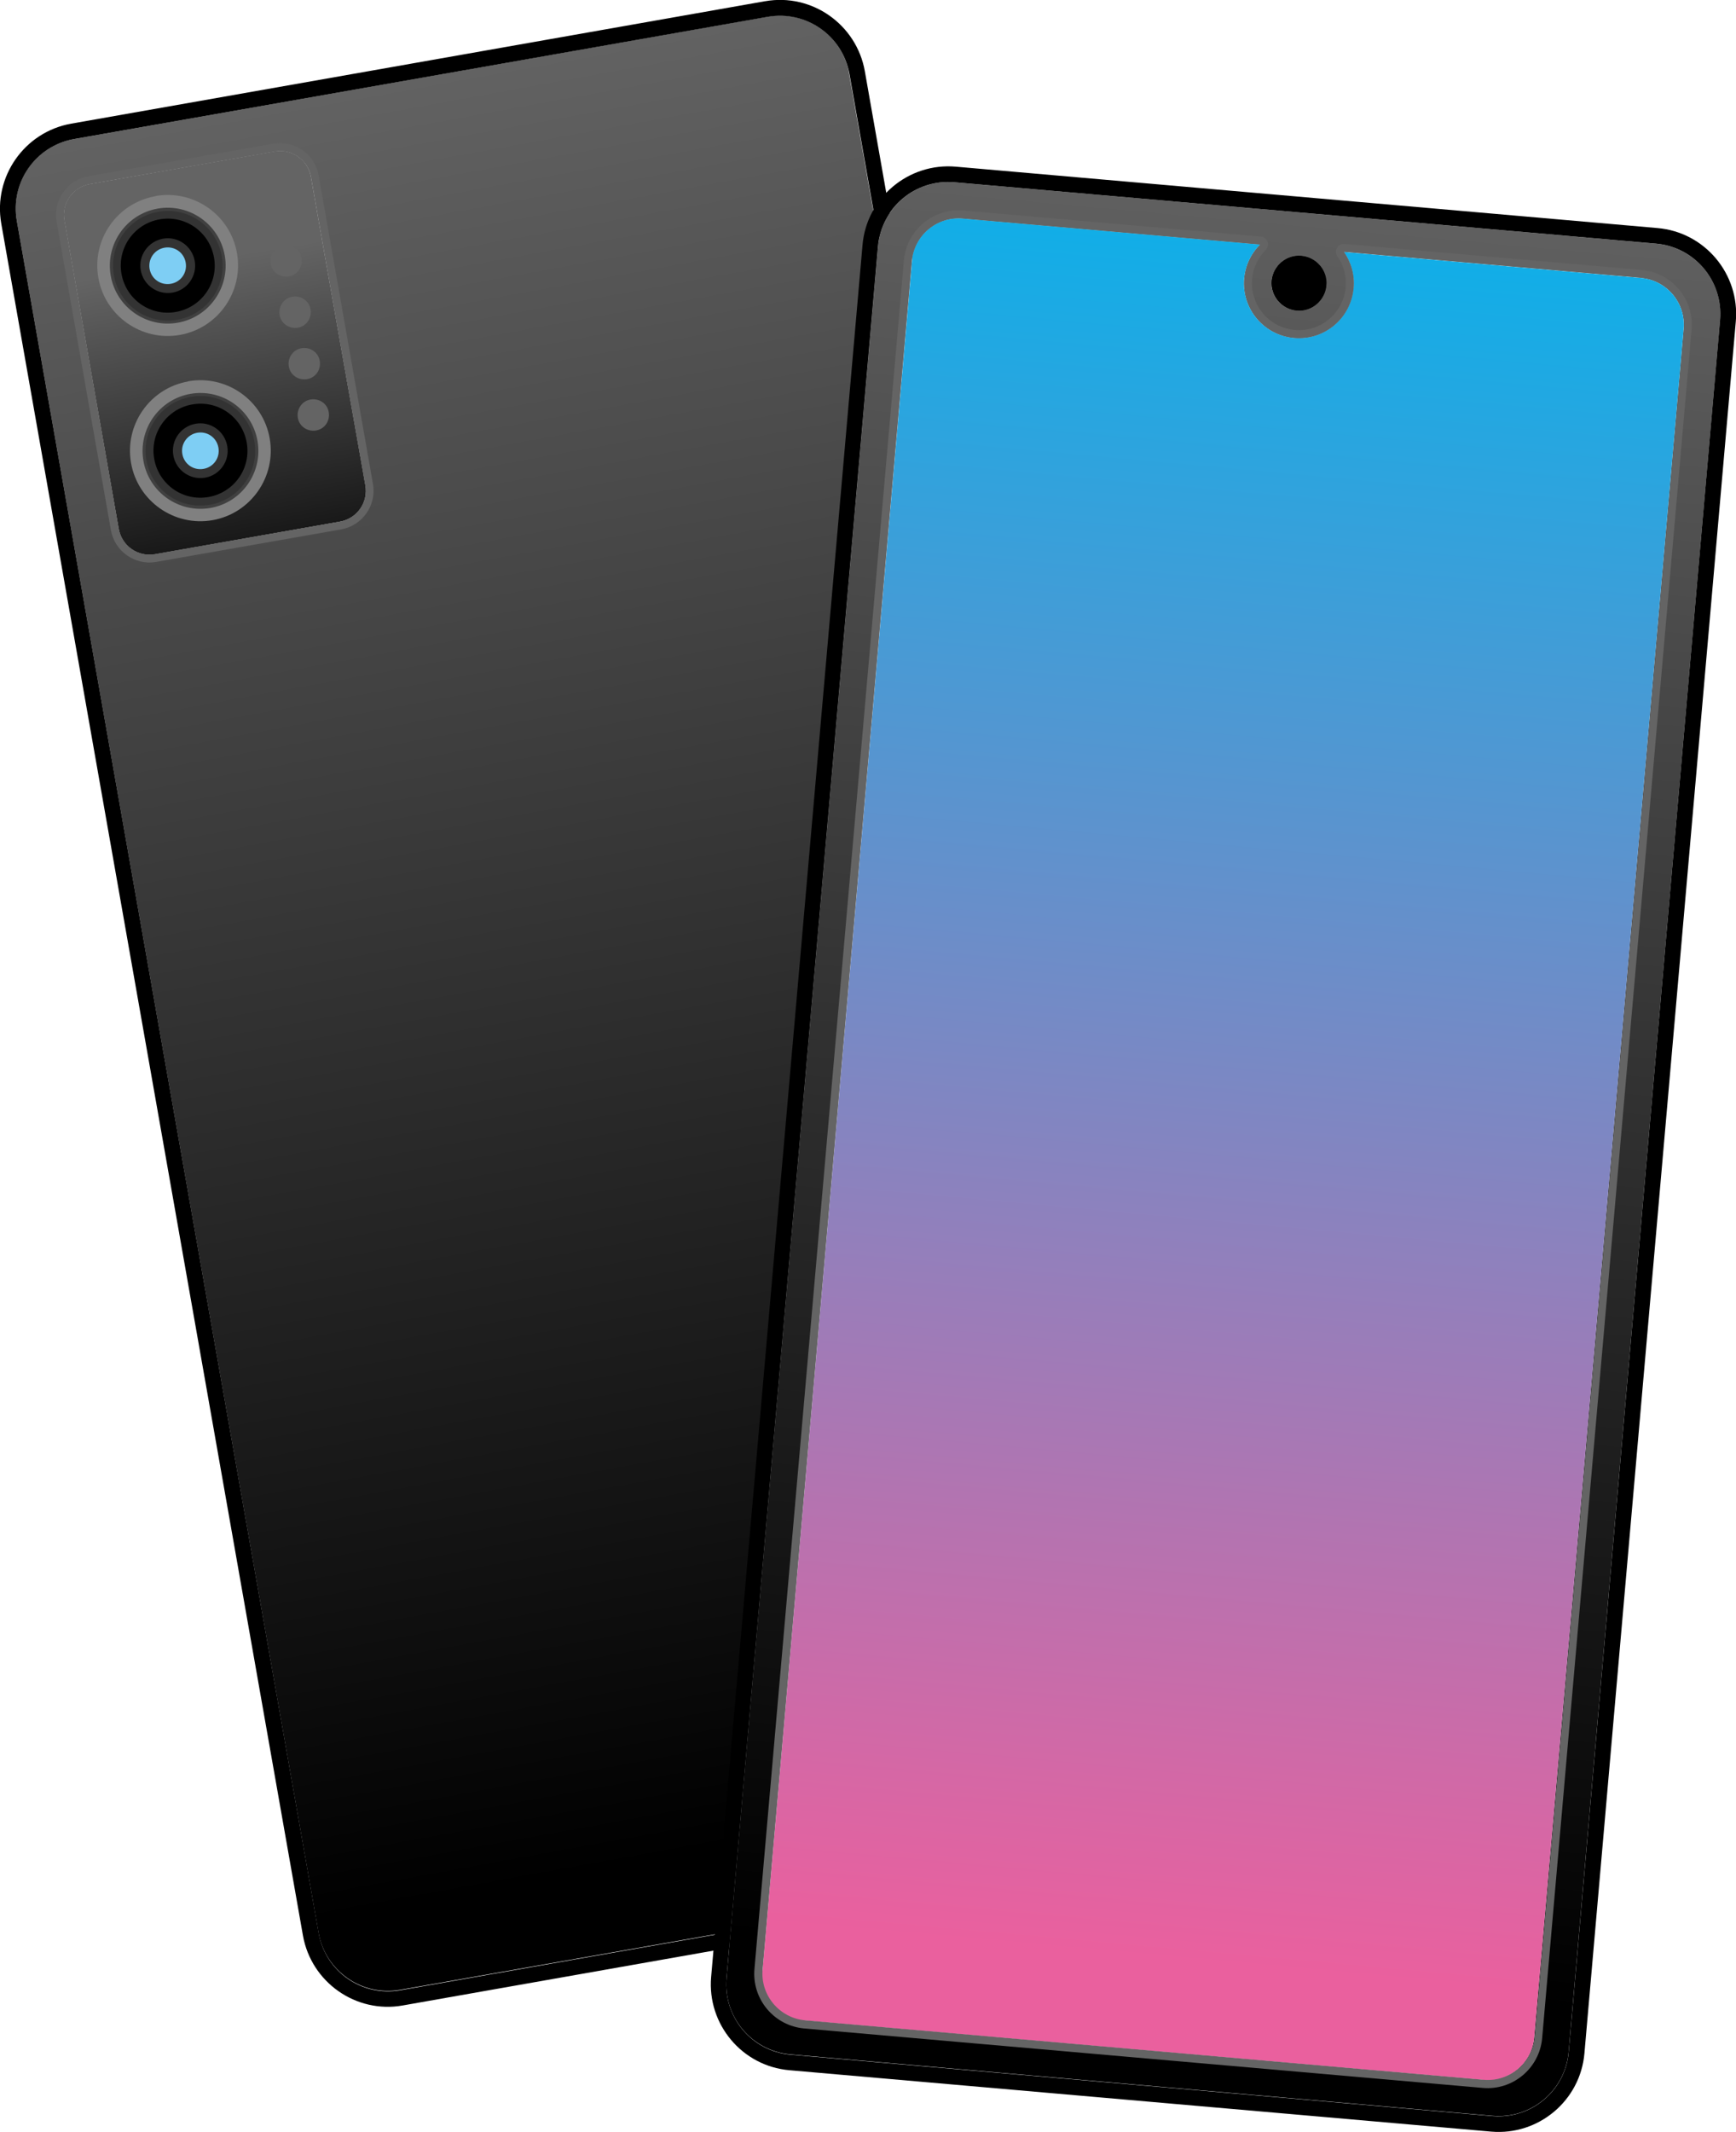 <?xml version="1.0" encoding="UTF-8"?>
<svg xmlns="http://www.w3.org/2000/svg" width="98.16" height="120.5" xmlns:xlink="http://www.w3.org/1999/xlink" viewBox="0 0 98.16 120.5">
 <defs>
 <style>
 .cls-1 {
 fill: url(#_gradation_5-3);
 }

 .cls-2 {
 fill: #646464;
 }

 .cls-3 {
 fill: url(#_gradation_5-4);
 }

 .cls-4 {
 fill: url(#_gradation_5);
 }

 .cls-5 {
 clip-path: url(#clippath-4);
 }

 .cls-6 {
 fill: url(#_gradation_189);
 }

 .cls-7 {
 fill: url(#_gradation_5-2);
 }

 .cls-8 {
 fill: #fff;
 }

 .cls-9 {
 fill: none;
 }

 .cls-10 {
 fill: #7ecef4;
 }

 .cls-11 {
 clip-path: url(#clippath-1);
 }

 .cls-12 {
 fill: #404040;
 }

 .cls-13 {
 clip-path: url(#clippath-3);
 }

 .cls-14 {
 fill: #333;
 }

 .cls-15 {
 clip-path: url(#clippath-2);
 }

 .cls-16 {
 fill: gray;
 }

 .cls-17 {
 clip-path: url(#clippath);
 }
 </style>
 <clipPath id="clippath">
 <path class="cls-9" d="M13.1,3.6h39.84c2.2,0,3.98,1.78,3.98,3.98v98.26c0,2.2-1.79,3.98-3.98,3.98H13.1c-2.2,0-3.98-1.79-3.98-3.98V7.58c0-2.2,1.78-3.98,3.98-3.98Z" transform="translate(-9.35 6.59) rotate(-10)"/>
 </clipPath>
 <linearGradient id="_gradation_5" data-name="gradation 5" x1="-1942.01" y1="-1935.62" x2="-1941.56" y2="-1935.62" gradientTransform="translate(456967.66 458447.85) rotate(90) scale(236.07 -236.07)" gradientUnits="userSpaceOnUse">
 <stop offset="0" stop-color="#646464"/>
 <stop offset="1" stop-color="#000"/>
 </linearGradient>
 <clipPath id="clippath-1">
 <path class="cls-9" d="M6.84,9.32h10.62c.98,0,1.77.79,1.77,1.77v17.71c0,.98-.79,1.77-1.77,1.77H6.84c-.98,0-1.77-.79-1.77-1.77V11.09c0-.98.79-1.77,1.77-1.77Z" transform="translate(-3.28 2.41) rotate(-10)"/>
 </clipPath>
 <linearGradient id="_gradation_5-2" data-name="gradation 5" x1="-1904.94" y1="-1918.19" x2="-1904.49" y2="-1918.19" gradientTransform="translate(90576.65 89947.92) rotate(90) scale(47.21 -47.21)" xlink:href="#_gradation_5"/>
 <clipPath id="clippath-2">
 <path class="cls-9" d="M20.04,41.05h98.26c2.2,0,3.98,1.79,3.98,3.98v39.84c0,2.2-1.79,3.98-3.98,3.98H20.04c-2.2,0-3.98-1.78-3.98-3.98v-39.84c0-2.2,1.78-3.98,3.98-3.98Z" transform="translate(-1.56 128.19) rotate(-85)"/>
 </clipPath>
 <linearGradient id="_gradation_5-3" data-name="gradation 5" x1="-1942.09" y1="-1930.22" x2="-1941.64" y2="-1930.22" gradientTransform="translate(-458339.8 455724.53) rotate(-180) scale(236.07 -236.07)" xlink:href="#_gradation_5"/>
 <clipPath id="clippath-3">
 <path class="cls-9" d="M75.98,14.23c.41.58.62,1.29.55,2.05-.15,1.7-1.65,2.97-3.36,2.82s-2.97-1.65-2.82-3.36c.07-.76.4-1.42.9-1.92l-16.82-1.47c-1.46-.13-2.75.95-2.88,2.41l-8.45,96.57c-.13,1.46.95,2.75,2.41,2.88l38.36,3.36c1.46.13,2.75-.95,2.88-2.41l8.45-96.57c.13-1.46-.95-2.75-2.41-2.88l-16.82-1.47Z"/>
 </clipPath>
 <linearGradient id="_gradation_189" data-name="gradation 189" x1="-1960.31" y1="-1949.93" x2="-1959.86" y2="-1949.93" gradientTransform="translate(445428.26 -442986.07) scale(227.21 -227.21)" gradientUnits="userSpaceOnUse">
 <stop offset="0" stop-color="#ea609e"/>
 <stop offset="1" stop-color="#00b4ed"/>
 </linearGradient>
 <clipPath id="clippath-4">
 <path class="cls-9" d="M71.91,15.87c-.07.85.56,1.6,1.41,1.68s1.6-.56,1.68-1.41-.56-1.6-1.41-1.68-1.6.56-1.68,1.41h0Z"/>
 </clipPath>
 <linearGradient id="_gradation_5-4" data-name="gradation 5" x1="-2266.18" y1="-2271.35" x2="-2265.73" y2="-2271.35" gradientTransform="translate(15675.23 -15622.9) scale(6.89 -6.89)" xlink:href="#_gradation_5"/>
 </defs>
 <g>
 <path class="cls-8" d="M43.41.95L4.18,7.86c-2.17.38-3.61,2.45-3.23,4.62l17.06,96.77c.38,2.17,2.45,3.61,4.61,3.23l39.23-6.92c2.17-.38,3.61-2.45,3.23-4.61L48.02,4.18c-.38-2.17-2.45-3.61-4.61-3.23h0Z"/>
 <g class="cls-17">
 <rect class="cls-4" x="9.11" y="3.6" width="47.8" height="106.23" transform="translate(-9.35 6.59) rotate(-10)"/>
 </g>
 <g>
 <path d="M43.25.07L4.02,6.99C1.38,7.46-.39,9.99.07,12.63l17.06,96.77c.47,2.64,3,4.42,5.64,3.95l39.23-6.92c2.64-.47,4.42-3,3.95-5.64L48.9,4.02c-.47-2.64-3-4.42-5.64-3.95h0ZM65.09,100.95c.38,2.17-1.06,4.23-3.23,4.62l-39.23,6.92c-2.17.38-4.23-1.06-4.61-3.23L.95,12.48c-.38-2.17,1.06-4.23,3.23-4.62L43.41.95c2.17-.38,4.23,1.06,4.62,3.23l17.06,96.77Z"/>
 <path class="cls-8" d="M15.54,8.56l-10.46,1.84c-.96.17-1.61,1.09-1.44,2.05l3.07,17.44c.17.96,1.09,1.61,2.05,1.44l10.46-1.84c.96-.17,1.61-1.09,1.44-2.05l-3.07-17.44c-.17-.96-1.09-1.61-2.05-1.44h0Z"/>
 </g>
 <g class="cls-11">
 <rect class="cls-7" x="5.07" y="9.32" width="14.16" height="21.25" transform="translate(-3.28 2.41) rotate(-10)"/>
 </g>
 <g>
 <path class="cls-2" d="M15.46,8.12l-10.46,1.84c-1.2.21-2.01,1.36-1.8,2.56l3.07,17.44c.21,1.2,1.36,2.01,2.56,1.8l10.46-1.84c1.2-.21,2.01-1.36,1.8-2.56l-3.07-17.44c-.21-1.2-1.36-2.01-2.56-1.8h0ZM20.66,27.43c.17.96-.47,1.88-1.44,2.05l-10.46,1.84c-.96.17-1.88-.47-2.05-1.44L3.64,12.45c-.17-.96.47-1.88,1.44-2.05l10.46-1.84c.96-.17,1.88.47,2.05,1.44l3.07,17.44Z"/>
 <path class="cls-12" d="M8.85,11.44c-1.97.35-3.29,2.23-2.94,4.2s2.23,3.29,4.2,2.94,3.29-2.23,2.94-4.2-2.23-3.29-4.2-2.94h0Z"/>
 <path class="cls-16" d="M8.79,11.09c-2.17.38-3.61,2.45-3.23,4.61s2.45,3.61,4.61,3.23,3.61-2.45,3.23-4.62-2.45-3.61-4.61-3.23h0ZM10.05,18.24c-1.78.31-3.48-.88-3.79-2.66s.88-3.48,2.66-3.79,3.48.88,3.79,2.66-.88,3.48-2.66,3.79h0Z"/>
 <path class="cls-14" d="M8.95,11.97c-1.69.3-2.81,1.9-2.51,3.59s1.9,2.81,3.59,2.51,2.81-1.9,2.51-3.59-1.9-2.81-3.59-2.51h0Z"/>
 <path d="M9.02,12.4c-1.44.25-2.41,1.63-2.15,3.08s1.63,2.41,3.08,2.15,2.41-1.63,2.15-3.08-1.63-2.41-3.08-2.15h0Z"/>
 <path class="cls-14" d="M9.22,13.49c-.84.15-1.41.95-1.26,1.79s.95,1.4,1.79,1.26,1.41-.95,1.26-1.79-.95-1.41-1.79-1.26h0Z"/>
 <path class="cls-10" d="M9.3,14c-.56.1-.94.63-.84,1.2s.63.94,1.2.84.94-.63.84-1.2-.63-.94-1.2-.84h0Z"/>
 <path class="cls-12" d="M10.7,21.91c-1.97.35-3.29,2.23-2.94,4.2s2.23,3.29,4.2,2.94,3.29-2.23,2.94-4.2-2.23-3.29-4.2-2.94h0Z"/>
 <path class="cls-16" d="M10.64,21.56c-2.17.38-3.61,2.45-3.23,4.61s2.45,3.61,4.61,3.23,3.61-2.45,3.23-4.62-2.45-3.61-4.61-3.23h0ZM11.9,28.71c-1.78.31-3.48-.88-3.79-2.66s.88-3.48,2.66-3.79,3.48.88,3.79,2.66-.88,3.48-2.66,3.79h0Z"/>
 <path class="cls-14" d="M10.79,22.43c-1.69.3-2.81,1.9-2.51,3.59s1.9,2.81,3.59,2.51,2.81-1.9,2.51-3.59-1.9-2.81-3.59-2.51h0Z"/>
 <path d="M10.87,22.86c-1.44.25-2.41,1.63-2.15,3.08s1.63,2.41,3.08,2.15,2.41-1.63,2.15-3.08-1.63-2.41-3.08-2.15h0Z"/>
 <path class="cls-14" d="M11.06,23.95c-.84.15-1.41.95-1.26,1.79s.95,1.4,1.79,1.26,1.41-.95,1.26-1.79-.95-1.41-1.79-1.26h0Z"/>
 <path class="cls-10" d="M11.15,24.46c-.56.1-.94.63-.84,1.2s.63.94,1.2.84.94-.63.84-1.2-.63-.94-1.2-.84h0Z"/>
 <path class="cls-2" d="M16.02,13.87c-.48.08-.8.54-.72,1.03s.54.8,1.03.72.8-.54.72-1.03-.54-.8-1.03-.72h0Z"/>
 <path class="cls-2" d="M16.53,16.77c-.48.08-.8.54-.72,1.03s.54.8,1.03.72.8-.54.72-1.03-.54-.8-1.03-.72h0Z"/>
 <path class="cls-2" d="M17.05,19.68c-.48.08-.8.54-.72,1.03s.54.8,1.03.72.8-.54.72-1.03-.54-.8-1.03-.72h0Z"/>
 <path class="cls-2" d="M17.56,22.58c-.48.08-.8.54-.72,1.03s.54.8,1.03.72.8-.54.72-1.03-.54-.8-1.03-.72h0Z"/>
 </g>
 </g>
 <g>
 <path class="cls-8" d="M93.64,13.77l-39.68-3.47c-2.19-.19-4.12,1.43-4.32,3.62l-8.56,97.89c-.19,2.19,1.43,4.12,3.62,4.32l39.68,3.47c2.19.19,4.12-1.43,4.32-3.62l8.56-97.89c.19-2.19-1.43-4.12-3.62-4.32h0Z"/>
 <g class="cls-15">
 <rect class="cls-1" x="16.05" y="41.05" width="106.23" height="47.8" transform="translate(-1.56 128.19) rotate(-85)"/>
 </g>
 <g>
 <path d="M93.72,12.89l-39.68-3.47c-2.67-.23-5.04,1.75-5.27,4.43l-8.56,97.89c-.23,2.67,1.75,5.04,4.43,5.27l39.68,3.47c2.67.23,5.04-1.75,5.27-4.43l8.56-97.89c.23-2.67-1.75-5.04-4.43-5.27h0ZM88.7,115.98c-.19,2.19-2.12,3.81-4.32,3.62l-39.68-3.47c-2.19-.19-3.81-2.12-3.62-4.32L49.64,13.92c.19-2.19,2.12-3.81,4.32-3.62l39.68,3.47c2.19.19,3.81,2.12,3.62,4.32l-8.56,97.89Z"/>
 <path class="cls-8" d="M92.8,15.7l-16.82-1.47c.4.58.62,1.29.55,2.05-.15,1.7-1.65,2.97-3.36,2.82s-2.97-1.65-2.82-3.36c.07-.76.4-1.42.9-1.92l-16.82-1.47c-1.46-.13-2.75.95-2.88,2.41l-8.45,96.57c-.13,1.46.95,2.75,2.41,2.88l38.36,3.36c1.46.13,2.75-.95,2.88-2.41l8.45-96.57c.13-1.46-.95-2.75-2.41-2.88h0Z"/>
 </g>
 <g class="cls-13">
 <rect class="cls-6" x="18.04" y="43.04" width="102.25" height="43.82" transform="translate(-1.56 128.19) rotate(-85)"/>
 </g>
 <g>
 <path class="cls-2" d="M92.84,15.26l-16.82-1.47c-.17-.01-.34.07-.42.22-.09.15-.08.33.02.48.36.51.53,1.13.47,1.75-.13,1.46-1.42,2.54-2.88,2.41s-2.54-1.42-2.41-2.88c.05-.62.33-1.2.77-1.65.12-.12.16-.3.1-.46-.06-.16-.21-.27-.38-.29l-16.82-1.47c-1.7-.15-3.21,1.11-3.36,2.82l-8.45,96.57c-.15,1.7,1.11,3.21,2.82,3.36l38.36,3.36c1.7.15,3.21-1.11,3.36-2.82l8.45-96.57c.15-1.7-1.11-3.21-2.82-3.36h0ZM86.77,115.14c-.13,1.46-1.42,2.54-2.88,2.41l-38.36-3.36c-1.46-.13-2.54-1.42-2.41-2.88L51.56,14.76c.13-1.46,1.42-2.54,2.88-2.41l16.82,1.47c-.5.5-.83,1.17-.9,1.92-.15,1.7,1.11,3.21,2.82,3.36s3.21-1.11,3.36-2.82c.07-.76-.15-1.47-.55-2.05l16.82,1.47c1.46.13,2.54,1.42,2.41,2.88l-8.45,96.57Z"/>
 <path class="cls-8" d="M73.58,14.46c-.85-.07-1.6.56-1.68,1.41s.56,1.6,1.41,1.68,1.6-.56,1.68-1.41-.56-1.6-1.41-1.68h0Z"/>
 </g>
 <g class="cls-5">
 <rect class="cls-3" x="71.9" y="14.45" width="3.1" height="3.1" transform="translate(51.11 87.78) rotate(-85)"/>
 </g>
 <path d="M73.58,14.46c-.85-.07-1.6.56-1.68,1.41-.07.85.56,1.6,1.41,1.68s1.6-.56,1.68-1.41-.56-1.6-1.41-1.68h0ZM73.35,17.11c-.61-.05-1.06-.59-1.01-1.2s.59-1.06,1.2-1.01,1.06.59,1.01,1.2-.59,1.06-1.2,1.01h0Z"/>
 </g>
</svg>
